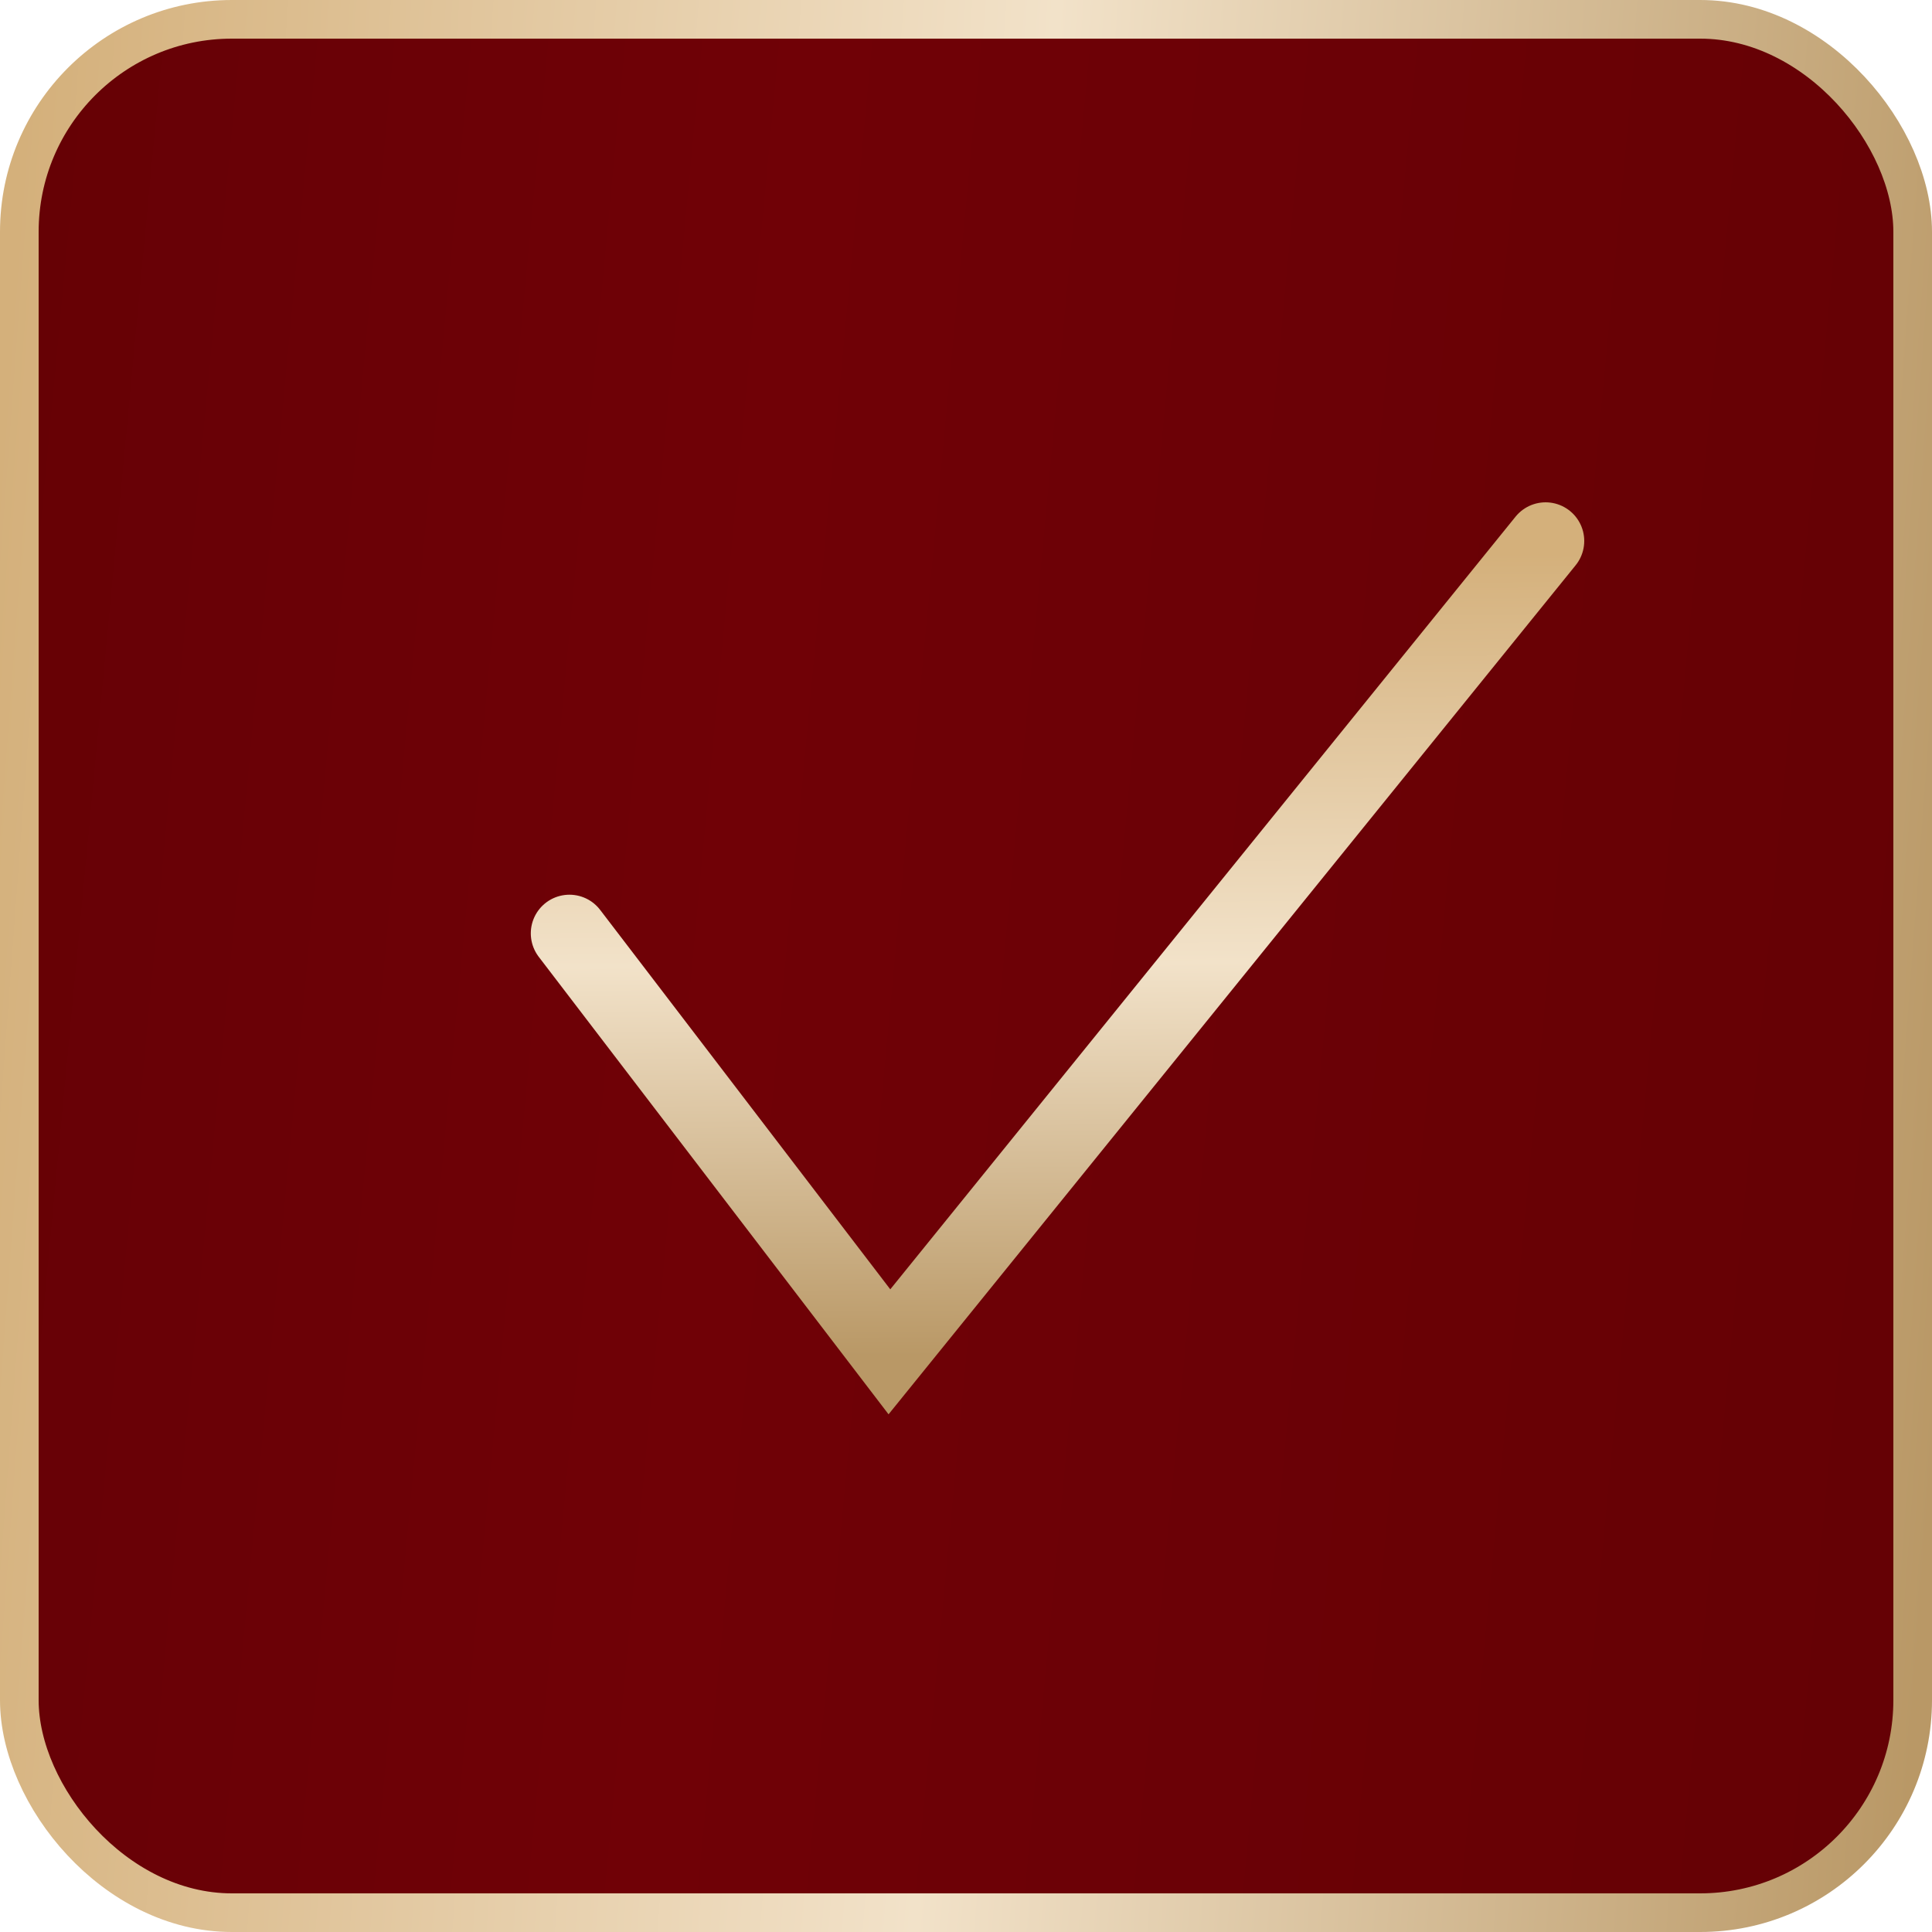 <?xml version="1.0" encoding="UTF-8"?> <svg xmlns="http://www.w3.org/2000/svg" width="50" height="50" viewBox="0 0 50 50" fill="none"><rect x="0.5" y="0.5" width="49" height="49" rx="5.5" fill="url(#paint0_linear_1280_37)" stroke="url(#paint1_linear_1280_37)"></rect><path d="M40 14L23.018 34.985L14.737 24.155" stroke="url(#paint2_linear_1280_37)" stroke-width="2" stroke-linecap="round"></path><defs><linearGradient id="paint0_linear_1280_37" x1="-43.212" y1="-49.172" x2="91.111" y2="-36.494" gradientUnits="userSpaceOnUse"><stop stop-color="#590205"></stop><stop offset="0.26" stop-color="#5F0105"></stop><stop offset="0.51" stop-color="#700106"></stop><stop offset="0.76" stop-color="#640105"></stop><stop offset="1" stop-color="#580104"></stop></linearGradient><linearGradient id="paint1_linear_1280_37" x1="1.10356e-07" y1="11" x2="51.787" y2="14.858" gradientUnits="userSpaceOnUse"><stop stop-color="#D4B07B"></stop><stop offset="0.51" stop-color="#F2E2C9"></stop><stop offset="1" stop-color="#B99866"></stop></linearGradient><linearGradient id="paint2_linear_1280_37" x1="34.322" y1="14.363" x2="34.46" y2="35.012" gradientUnits="userSpaceOnUse"><stop stop-color="#D4B07B"></stop><stop offset="0.51" stop-color="#F2E2C9"></stop><stop offset="1" stop-color="#B99866"></stop></linearGradient></defs></svg> 
